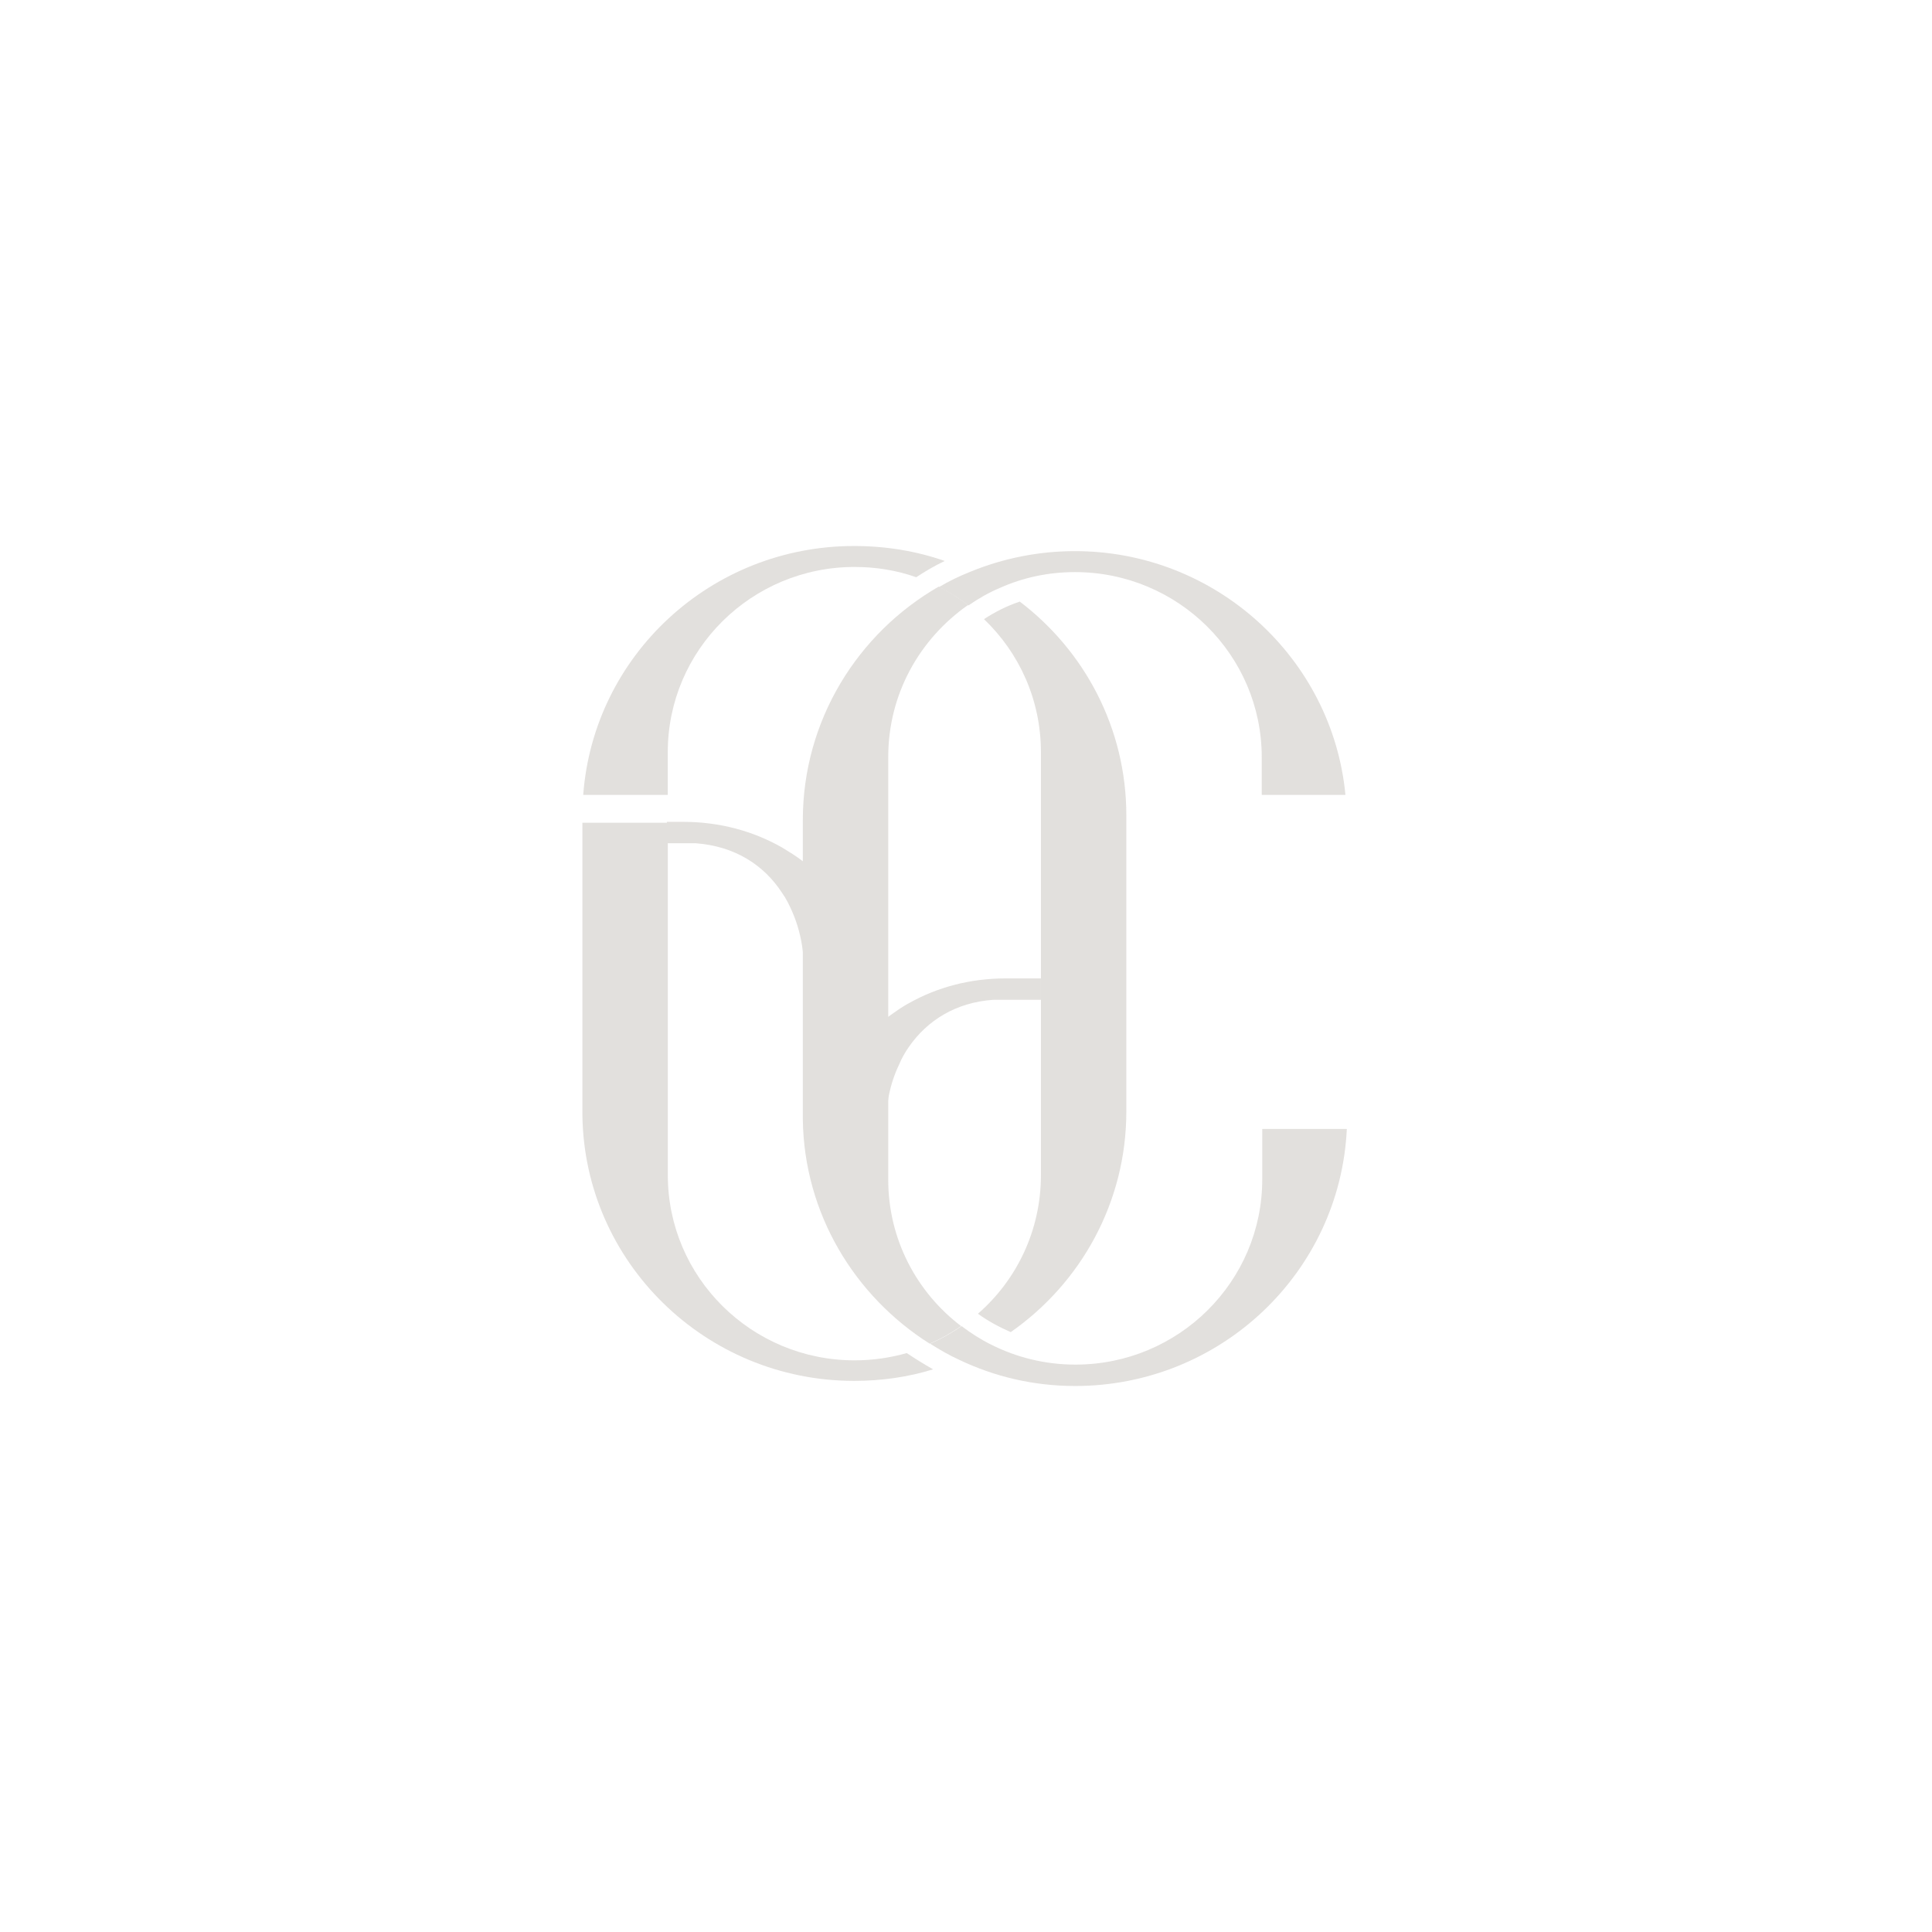 <svg width="690" height="690" viewBox="0 0 690 690" fill="none" xmlns="http://www.w3.org/2000/svg">
<g opacity="0.2" clip-path="url(#clip0_12419_4212)">
<path d="M359.278 349.43H371.758V357.067H354.811C341.253 357.984 331.084 364.552 324.614 373.87C323.227 375.856 321.994 377.994 321.07 380.285C319.375 383.799 318.143 387.617 317.372 391.589C316.756 395.102 316.294 398.768 316.294 402.434L289.641 420.917C289.641 396.782 300.117 375.856 317.372 363.025C318.605 362.108 319.838 361.344 321.07 360.428C322.303 359.664 323.381 358.9 324.614 358.289C334.628 352.637 346.337 349.43 359.278 349.43Z" fill="#6E6254"/>
<path d="M313.972 365.16L287.165 346.677C287.165 344.233 287.011 341.789 286.703 339.498C286.086 334.61 284.854 330.027 283.005 325.75C281.927 323.306 280.848 321.015 279.307 318.876C272.837 308.947 262.514 302.226 248.494 301.157H238.172V293.52H244.026C257.122 293.52 269.139 296.88 279.307 302.685C280.54 303.448 281.773 304.212 283.005 304.976C284.238 305.74 285.47 306.656 286.703 307.573C303.65 320.556 313.972 341.331 313.972 365.16Z" fill="#6E6254"/>
<path fill-rule="evenodd" clip-rule="evenodd" d="M337.4 200.346C333.857 202.027 330.467 204.012 327.232 206.151C320.299 203.707 312.904 202.485 305.2 202.485C268.379 202.485 238.49 232.118 238.49 268.626V283.901H208.293C211.991 234.104 253.896 195 305.046 195C316.447 195 327.386 196.833 337.4 200.346Z" fill="#6E6254"/>
<path d="M317.228 421.373V270.303C317.228 247.848 328.475 228.143 345.73 216.076C342.495 213.632 338.951 211.341 335.253 209.508C306.289 226.158 286.723 257.319 286.723 292.91V399.835C287.185 433.441 305.211 462.921 332.018 479.877C336.024 478.197 339.721 476.058 343.265 473.614C327.55 461.699 317.228 442.758 317.228 421.373Z" fill="#6E6254"/>
<path d="M402.264 291.233V396.936C402.264 429.472 385.933 458.342 360.975 475.756C356.815 473.923 352.809 471.784 349.266 469.188C363.132 457.12 371.759 439.401 371.759 419.696V268.626C371.759 249.99 364.056 233.188 351.423 221.12C355.428 218.523 359.588 216.385 364.21 214.857C387.32 232.424 402.264 260.072 402.264 291.233Z" fill="#6E6254"/>
<path d="M481 403.348C478.535 454.367 436.012 494.999 383.938 494.999C369.148 494.999 355.128 491.638 342.648 485.681C338.951 484.001 335.561 482.015 332.172 479.876C336.178 478.196 339.875 476.057 343.419 473.613C346.654 476.057 350.198 478.349 353.895 480.182C362.985 484.764 373.153 487.361 384.092 487.361C420.914 487.361 450.803 457.727 450.803 421.22V403.195H481V403.348Z" fill="#6E6254"/>
<path d="M450.624 283.902V270.46C450.624 233.952 420.735 204.319 383.914 204.319C374.361 204.319 365.272 206.305 357.106 209.971C353.1 211.651 349.403 213.789 345.859 216.233C342.624 213.789 339.08 211.498 335.383 209.665C338.926 207.527 342.778 205.694 346.63 204.166C358.185 199.431 370.818 196.834 383.914 196.834C434.293 196.834 475.891 235.174 480.513 283.902H450.624Z" fill="#6E6254"/>
<path d="M333.256 489.048C324.32 491.797 314.922 493.172 305.062 493.172C251.909 493.172 208.616 450.707 208 398.161V293.832H238.505V419.699C238.505 456.206 268.394 485.84 305.216 485.84C311.686 485.84 317.849 484.923 323.858 483.243C326.785 485.229 330.02 487.215 333.256 489.048Z" fill="#6E6254"/>
</g>
<defs>
<clipPath id="clip0_12419_4212">
<rect width="273" height="300" fill="white" transform="translate(208 195)"/>
</clipPath>
</defs>
</svg>
